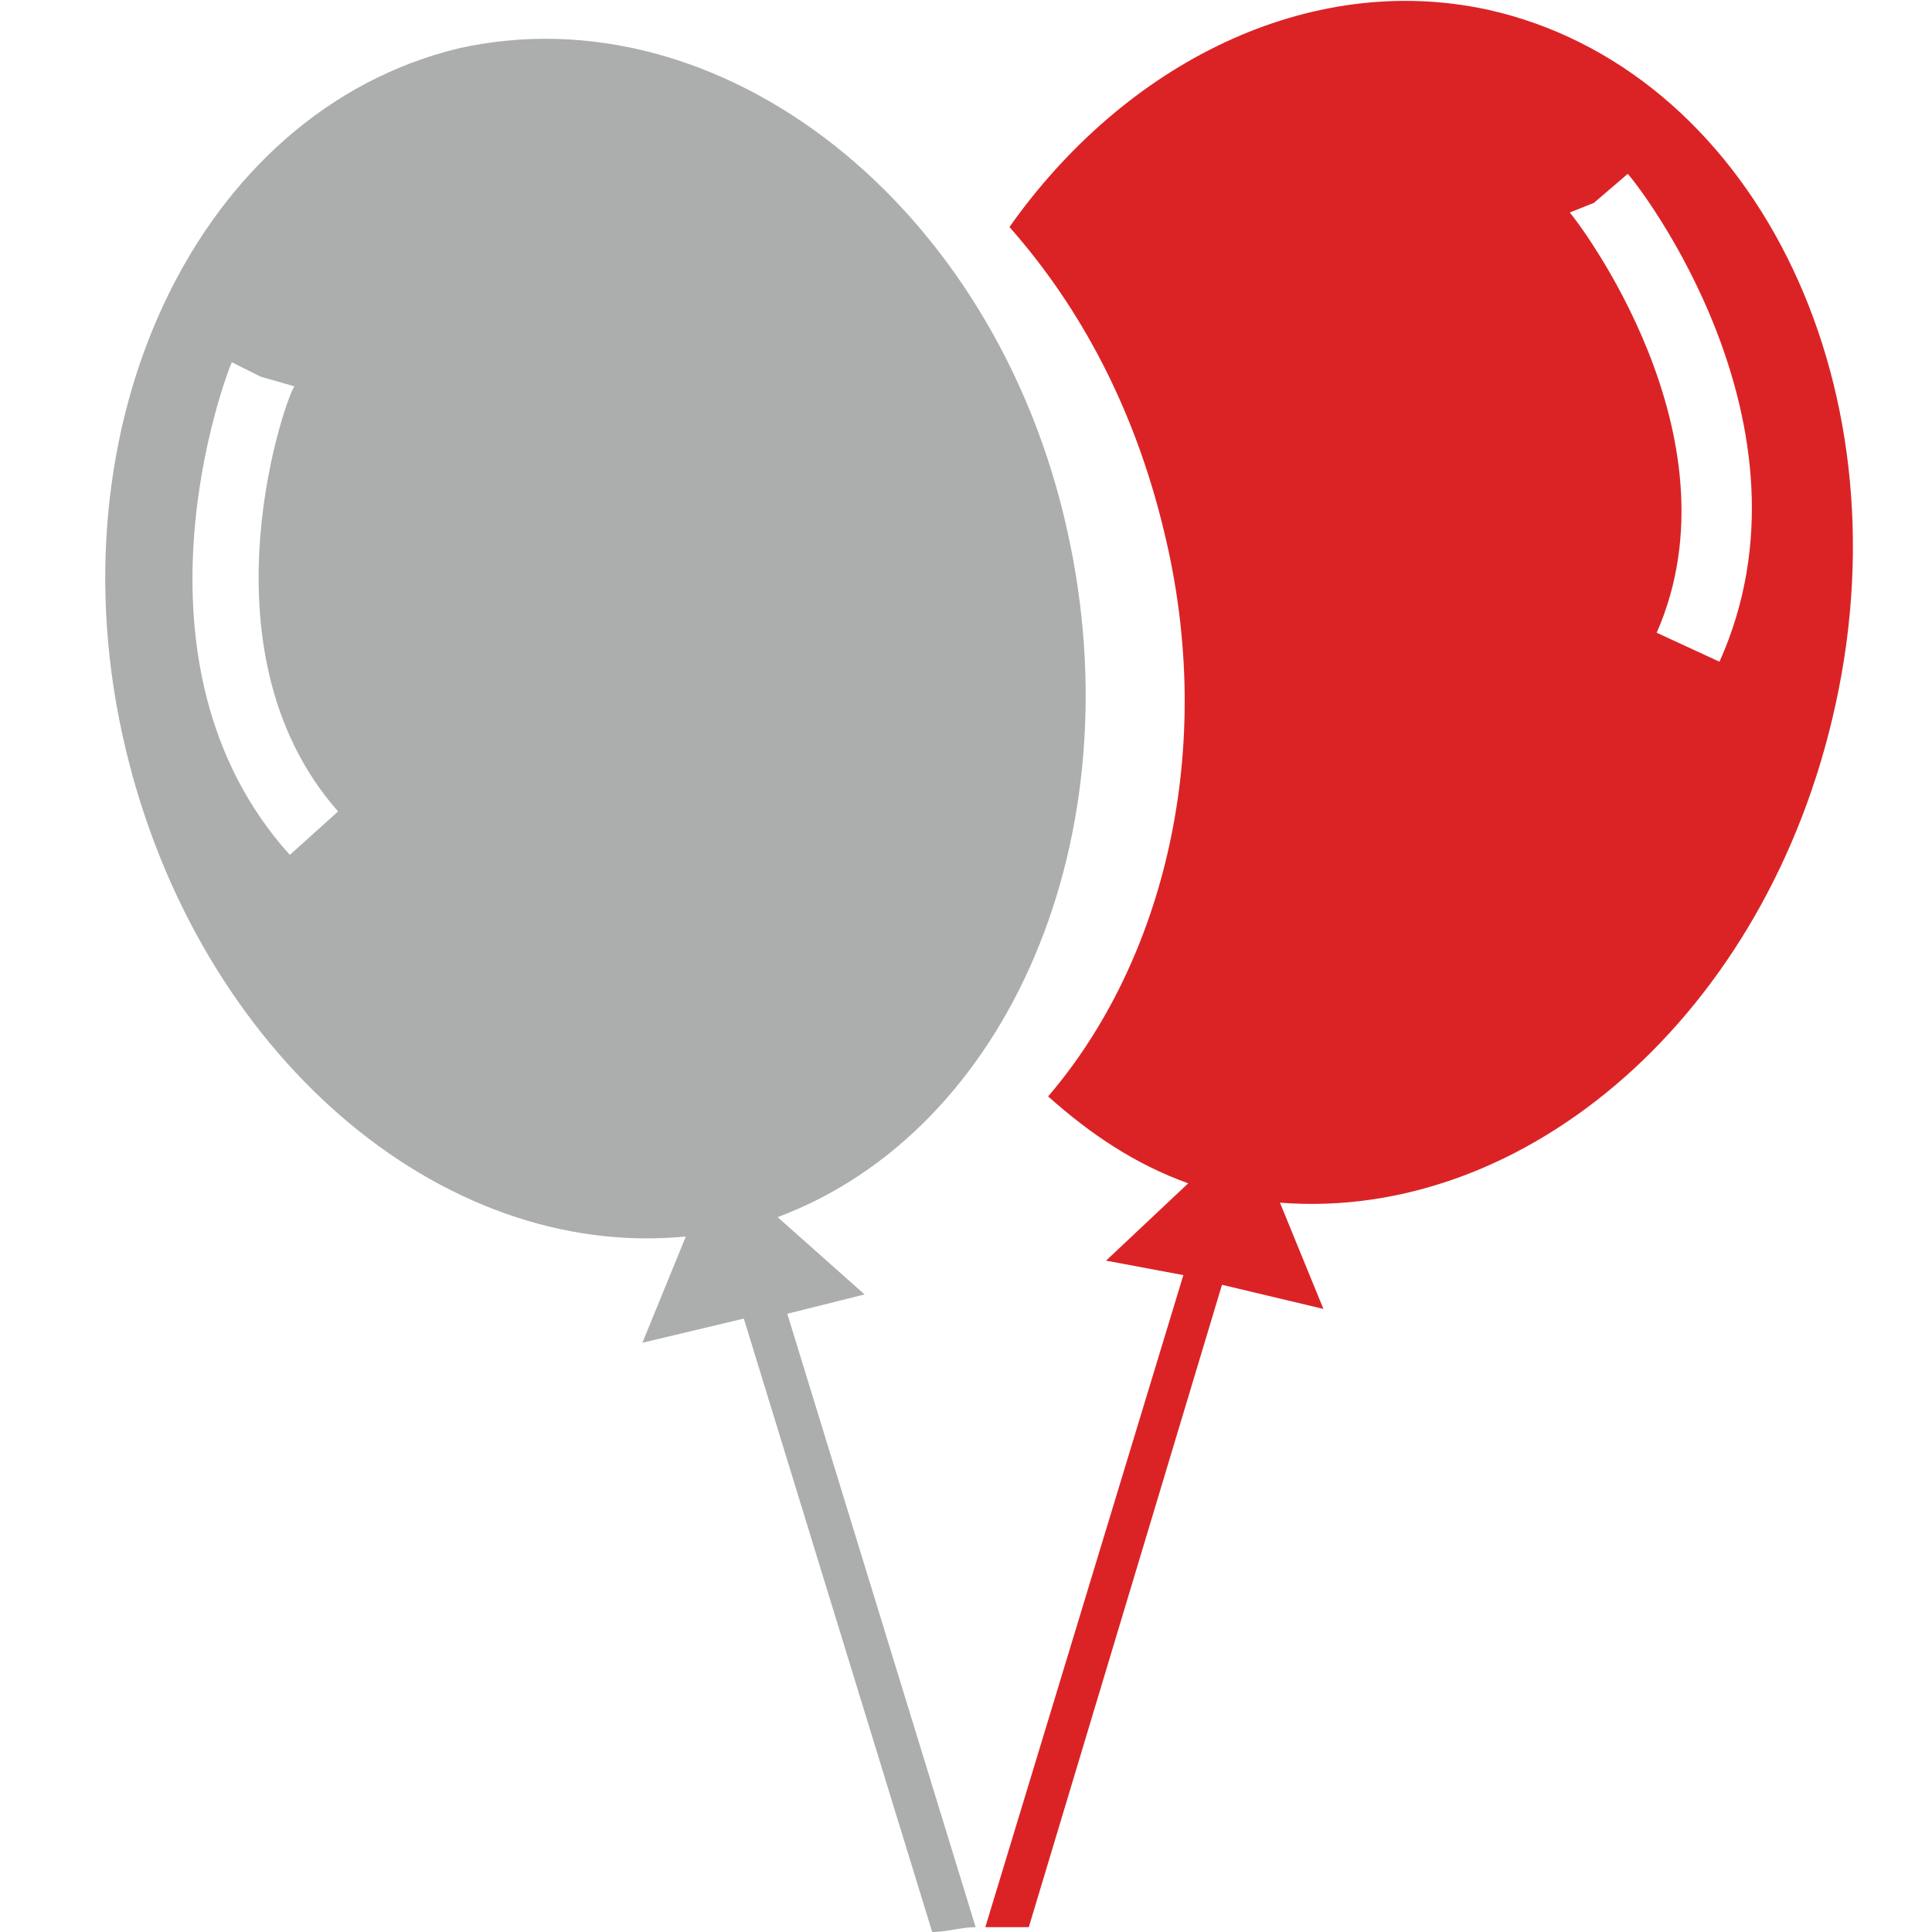 <?xml version="1.0" encoding="utf-8"?>
<!-- Generator: Adobe Illustrator 22.1.0, SVG Export Plug-In . SVG Version: 6.00 Build 0)  -->
<svg version="1.1" id="Слой_1" xmlns="http://www.w3.org/2000/svg" xmlns:xlink="http://www.w3.org/1999/xlink" x="0px" y="0px"
	 viewBox="0 0 40 40" style="enable-background:new 0 0 40 40;" xml:space="preserve">
<style type="text/css">
	.st0{fill:#DB2326;}
	.st1{fill:#ACADAD;}
</style>
<path class="st0" d="M30.8,0.2c-3.7-0.8-7.5,1.1-9.9,4.5c1.5,1.7,2.6,3.8,3.2,6.3c1.1,4.5,0,8.9-2.4,11.7c0.9,0.8,1.8,1.4,2.9,1.8
	l-1.7,1.6l1.6,0.3l-4.1,13.5c0.1,0,0.2,0,0.2,0c0.2,0,0.5,0,0.7,0l4-13.3l2.1,0.5l-0.9-2.2c5.1,0.4,10.1-3.9,11.5-10.3
	C39.5,7.8,36.2,1.4,30.8,0.2z M35.6,13.7l-1.3-0.6c1.8-4.1-1.7-8.6-1.8-8.7l0,0l0,0c0,0,0,0,0,0L33,4.2l0.7-0.6
	C33.9,3.8,37.8,8.8,35.6,13.7z"/>
<path class="st1" d="M14.2,25.6l-0.9,2.2l2.1-0.5L19.3,40c0.3,0,0.6-0.1,0.9-0.1l-3.9-12.7l1.6-0.4l-1.8-1.6c4.8-1.8,7.4-7.9,6-14.2
	C20.6,4.2,14.9-0.2,9.5,1C4.1,2.3,1,8.8,2.6,15.5C4.1,21.8,9.1,26.1,14.2,25.6z M6,17.7c-3.6-4-1.3-10-1.2-10.2l0.6,0.3L6.1,8
	C6,8,4,13.4,7,16.8L6,17.7z"/>
</svg>
